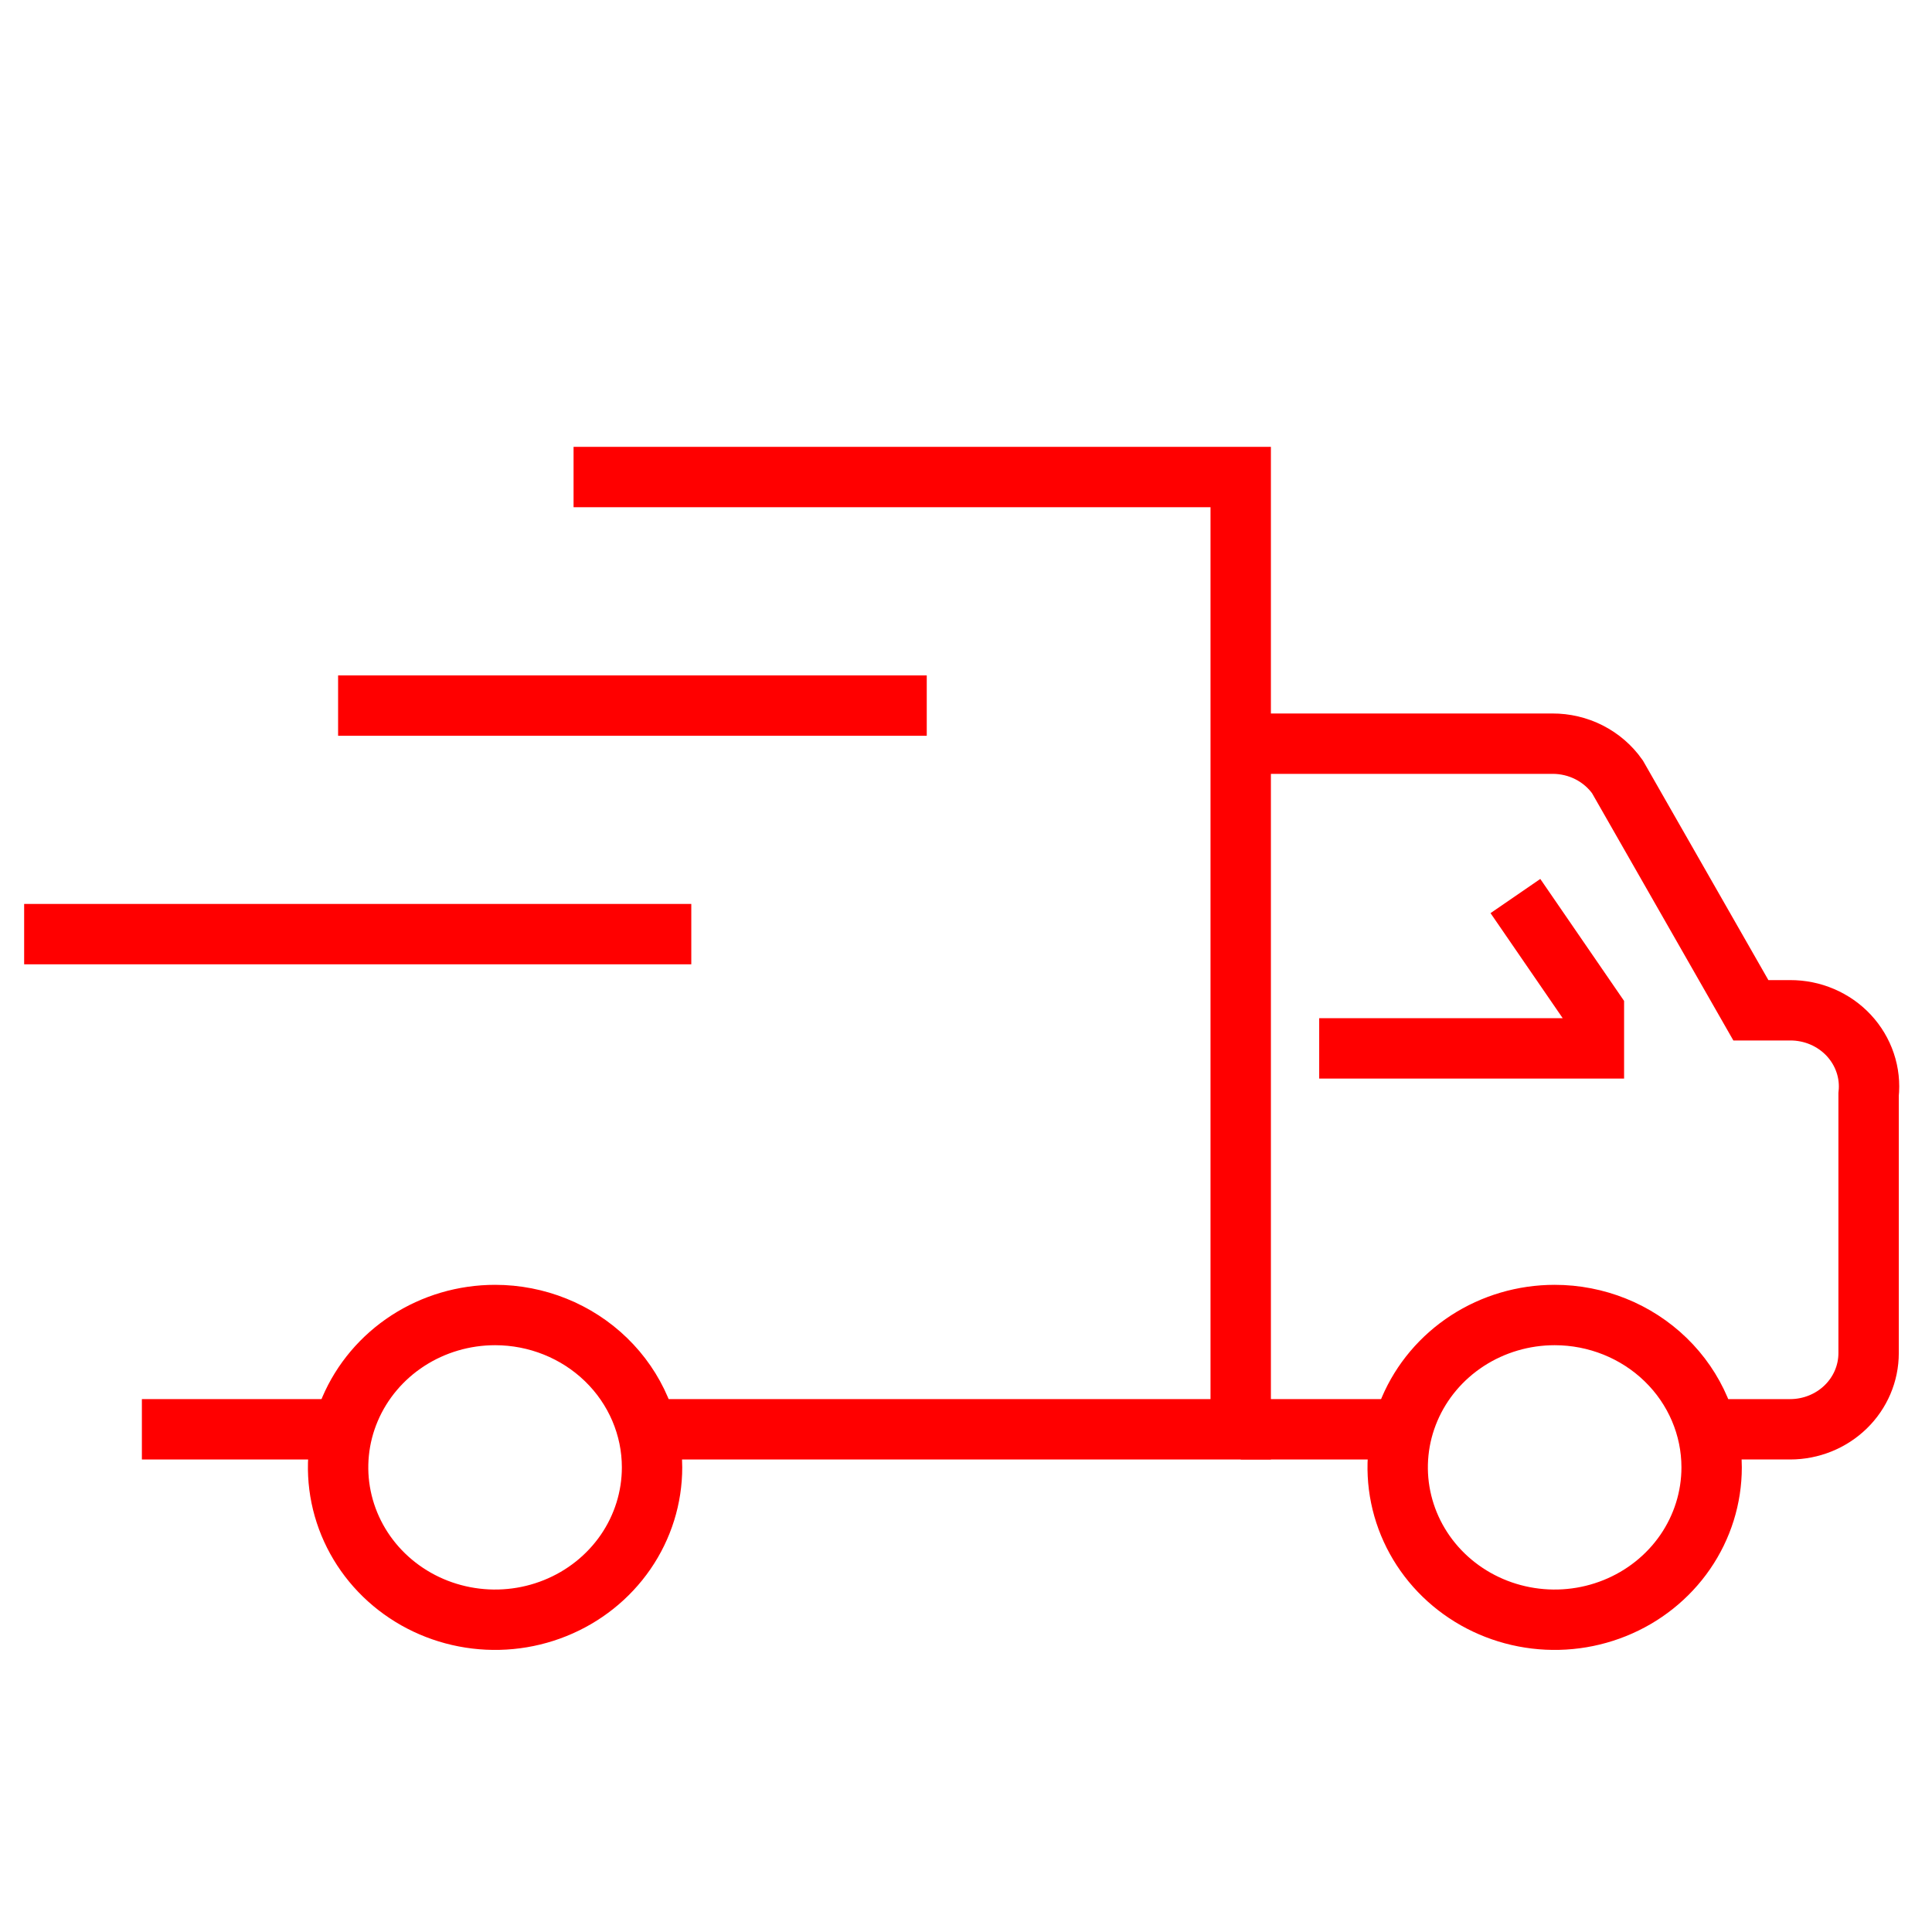 <svg width="80" height="80" viewBox="0 0 80 80" fill="none" xmlns="http://www.w3.org/2000/svg">
<path d="M51.375 30.794H64.278C64.808 30.791 65.332 30.915 65.802 31.154C66.272 31.394 66.675 31.741 66.975 32.166L72.5 41.834H74.125C74.582 41.832 75.035 41.923 75.453 42.102C75.871 42.281 76.246 42.543 76.553 42.872C76.859 43.201 77.091 43.589 77.233 44.011C77.375 44.433 77.423 44.879 77.375 45.32V56.029C77.375 56.866 77.033 57.668 76.423 58.26C75.814 58.851 74.987 59.184 74.125 59.184H70.875" stroke="#FF0000" stroke-width="2.5" stroke-miterlimit="10"/>
<path d="M23.75 19.753H51.375V59.184H27" stroke="#FF0000" stroke-width="2.5" stroke-miterlimit="10"/>
<path d="M14 59.184H5.875" stroke="#FF0000" stroke-width="2.5" stroke-miterlimit="10"/>
<path d="M70.875 60.761C70.875 62.009 70.494 63.228 69.78 64.266C69.065 65.303 68.05 66.112 66.862 66.589C65.675 67.067 64.368 67.192 63.107 66.948C61.846 66.705 60.688 66.104 59.779 65.222C58.87 64.34 58.251 63.215 58 61.992C57.749 60.768 57.878 59.499 58.37 58.347C58.862 57.194 59.695 56.209 60.764 55.515C61.833 54.822 63.089 54.452 64.375 54.452C66.099 54.452 67.752 55.117 68.971 56.3C70.19 57.483 70.875 59.088 70.875 60.761Z" stroke="#FF0000" stroke-width="2.5" stroke-miterlimit="10"/>
<path d="M27 60.761C27 62.009 26.619 63.228 25.905 64.266C25.19 65.303 24.175 66.112 22.987 66.589C21.8 67.067 20.493 67.192 19.232 66.948C17.971 66.705 16.813 66.104 15.904 65.222C14.995 64.34 14.376 63.215 14.125 61.992C13.874 60.768 14.003 59.499 14.495 58.347C14.987 57.194 15.82 56.209 16.889 55.515C17.958 54.822 19.214 54.452 20.5 54.452C22.224 54.452 23.877 55.117 25.096 56.3C26.315 57.483 27 59.088 27 60.761Z" stroke="#FF0000" stroke-width="2.5" stroke-miterlimit="10"/>
<path d="M51.375 59.184H57.875" stroke="#FF0000" stroke-width="2.5" stroke-miterlimit="10"/>
<path d="M54.625 43.412H66V41.834L62.75 37.103" stroke="#FF0000" stroke-width="2.5" stroke-miterlimit="10"/>
<path d="M1 38.68H28.625" stroke="#FF0000" stroke-width="2.5" stroke-miterlimit="10"/>
<path d="M14 29.217H38.375" stroke="#FF0000" stroke-width="2.5" stroke-miterlimit="10"/>
</svg>
